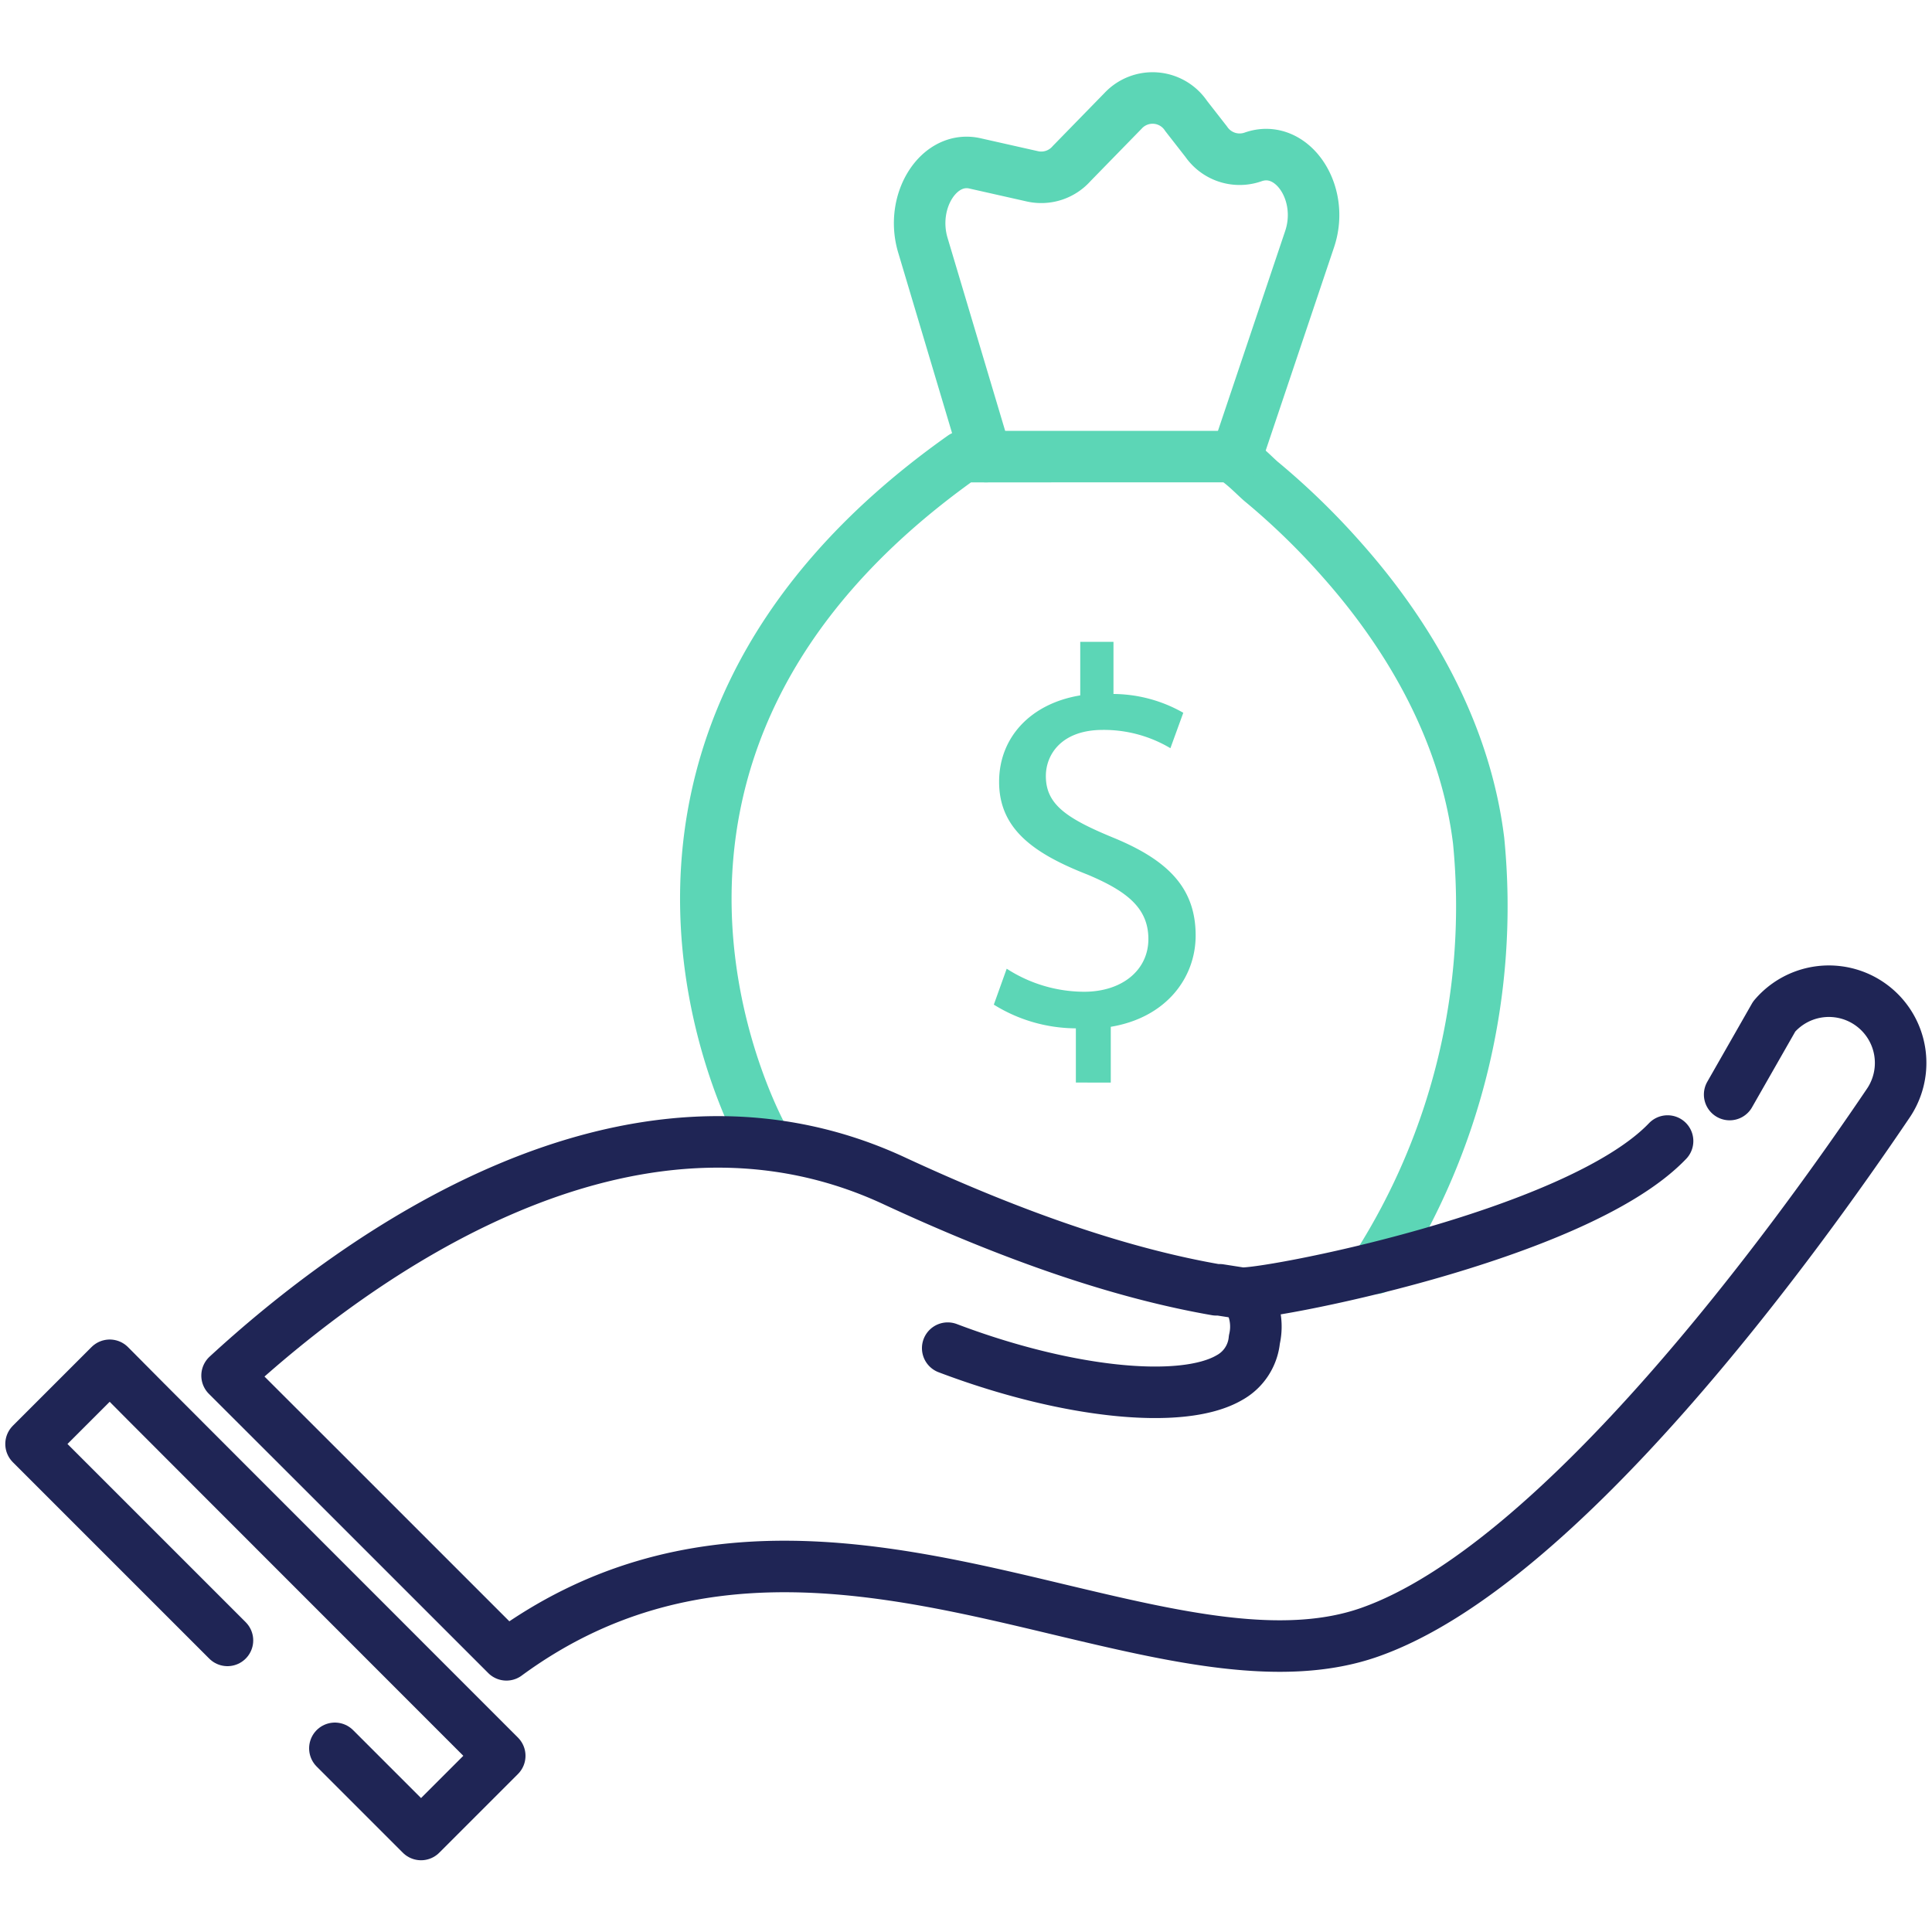 <svg id="Layer_1" data-name="Layer 1" xmlns="http://www.w3.org/2000/svg" viewBox="0 0 150 150"><defs><style>.cls-1,.cls-3{fill:none;stroke-linecap:round;stroke-linejoin:round;stroke-width:4px;}.cls-1{stroke:#5cd6b6;}.cls-2{fill:#5cd6b6;}.cls-3{stroke:#1f2555;}</style></defs><path class="cls-1" d="M59.38,88.57s-17.31-30,15.37-53.12H95.36c.67,0,2.17,1.64,2.64,2a56,56,0,0,1,6.17,6c5.44,6.12,9.62,13.6,10.63,21.82a52,52,0,0,1-8,33.2"/><path class="cls-1" d="M76.55,35.45,71.64,19c-1-3.43,1.29-7,4.12-6.3l4.44,1a3.14,3.14,0,0,0,3-1l4-4.1A3.13,3.13,0,0,1,92.09,9l1.56,2a3.15,3.15,0,0,0,3.62,1.19h0c3-1.08,5.63,2.73,4.41,6.37L96,35.45"/><path class="cls-2" d="M83.53,84.05V79.84A12.14,12.14,0,0,1,77.16,78l1-2.79a11.12,11.12,0,0,0,6,1.79c3,0,5-1.71,5-4.09s-1.62-3.7-4.71-5c-4.25-1.66-6.88-3.58-6.88-7.21,0-3.46,2.46-6.08,6.3-6.71V49.83h2.58v4.05a11.08,11.08,0,0,1,5.42,1.46l-1,2.75a10.1,10.1,0,0,0-5.25-1.42c-3.21,0-4.42,1.92-4.42,3.58,0,2.17,1.54,3.26,5.17,4.76,4.29,1.75,6.46,3.91,6.46,7.62,0,3.3-2.3,6.38-6.59,7.09v4.33Z"/><path class="cls-3" d="M26,135.74l6.69,6.69,6.11-6.11L17.88,115.39l-6.59-6.6h0L8.52,106l-6.11,6.11,15.25,15.25"/><path class="cls-3" d="M129.47,88.59c-7.16,7.49-31.86,12.1-33.18,11.8l-1.6-.25-.26,0c-7.18-1.25-15.41-4-25.15-8.53-20.59-9.45-41.67,6-51.65,15.19l7.5,7.49,14.19,14.19c14.14-10.38,29.4-6.74,42.93-3.51,8.91,2.12,17.33,4.13,24.08,1.76,14.85-5.21,33.14-30.5,40.31-41.13a5.57,5.57,0,0,0-8.89-6.68l-3.46,6.06"/><path class="cls-3" d="M73.58,104.67c9.21,3.49,18.2,4.43,21.87,2.29A3.77,3.77,0,0,0,97.39,104a4.38,4.38,0,0,0-.7-3.55"/></svg>